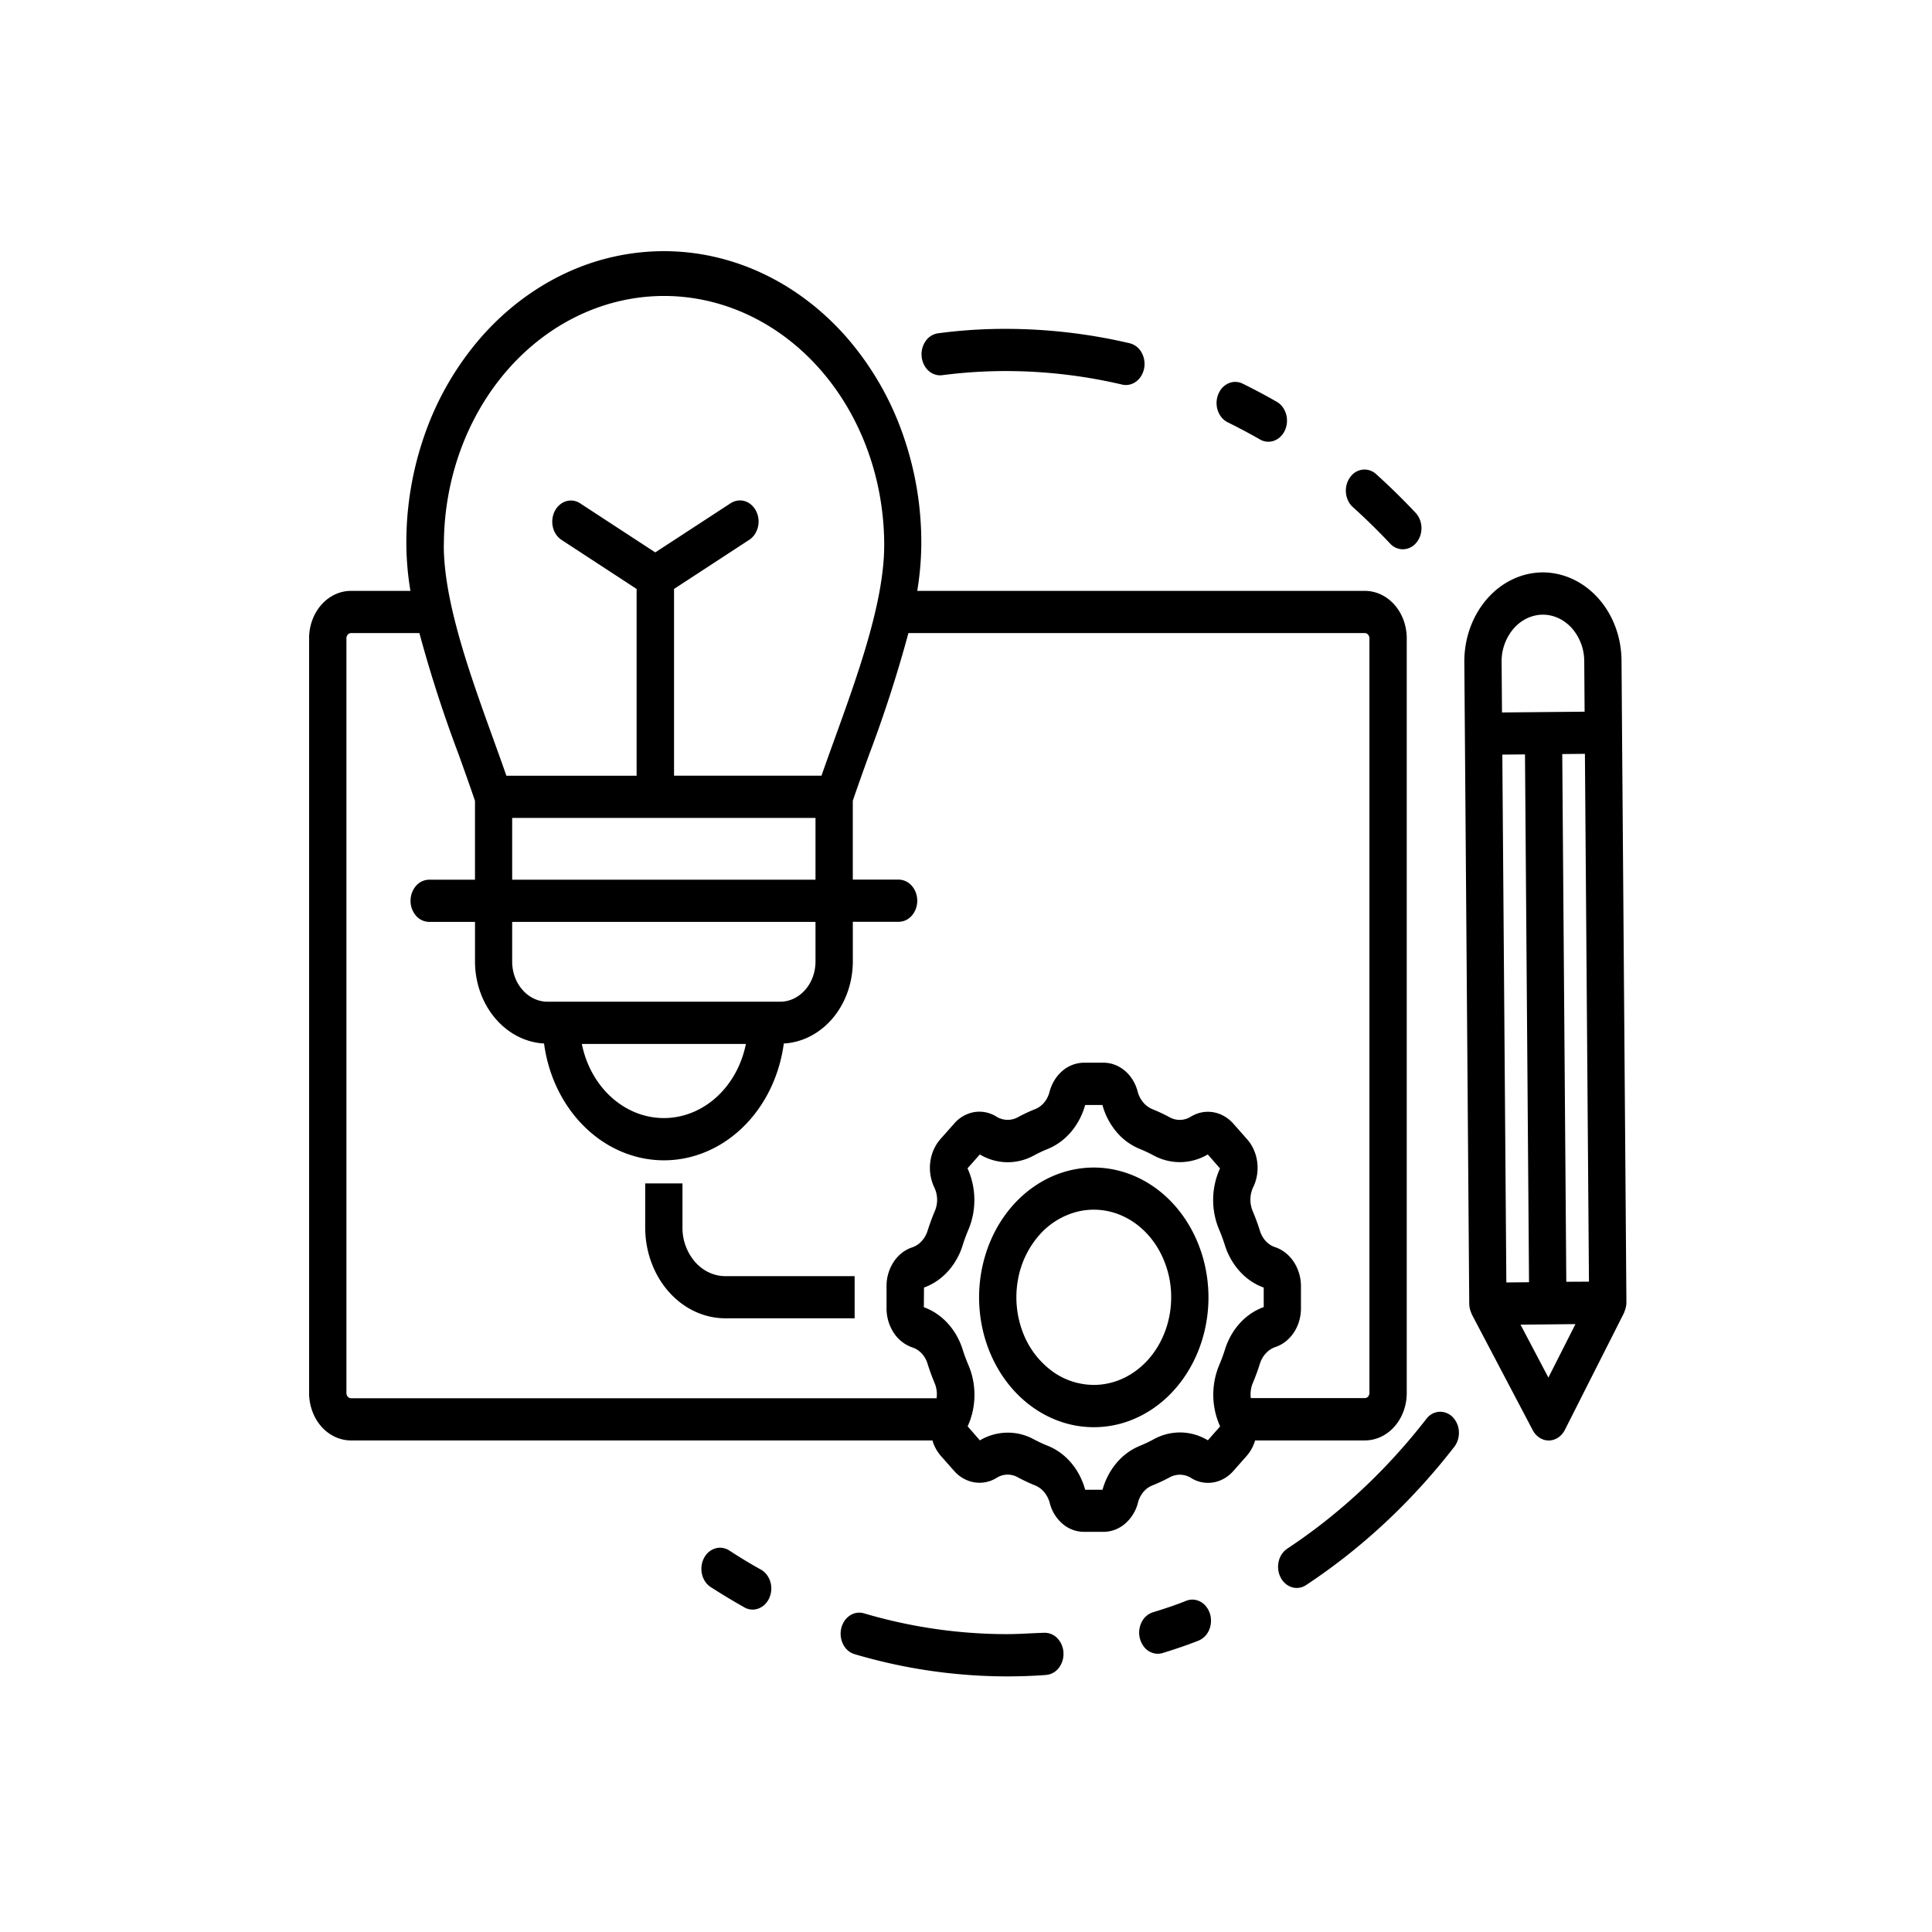 <svg xmlns="http://www.w3.org/2000/svg" width="100" height="100" fill="none"><path fill="#000" d="M63.232 21.609a1.166 1.166 0 0 1-.26-.67 1.21 1.21 0 0 1 .172-.705.979.979 0 0 1 .526-.425.86.86 0 0 1 .645.046c.594.293 1.172.6 1.75.93.116.063.22.151.306.26.085.108.15.235.192.373a1.226 1.226 0 0 1-.051.846c-.058.13-.139.245-.237.34a.937.937 0 0 1-.334.209.857.857 0 0 1-.745-.079 31.448 31.448 0 0 0-1.645-.873.972.972 0 0 1-.319-.252zm6.788 4.635a32.325 32.325 0 0 1 1.93 1.89.91.91 0 0 0 .641.296.901.901 0 0 0 .652-.267c.18-.178.296-.425.325-.693a1.205 1.205 0 0 0-.169-.761 1.148 1.148 0 0 0-.124-.162 34.857 34.857 0 0 0-2.06-2.018.89.89 0 0 0-.645-.224.917.917 0 0 0-.617.308 1.159 1.159 0 0 0-.288.69 1.2 1.2 0 0 0 .18.735c.05.077.11.146.175.206zM54.099 84.512c-.667.016-1.315.07-1.986.071a26.171 26.171 0 0 1-7.395-1.078.865.865 0 0 0-.679.084c-.21.12-.373.323-.46.57a1.227 1.227 0 0 0-.011.774c.079.25.237.46.443.588.068.041.14.073.215.096a27.914 27.914 0 0 0 7.887 1.153c.676 0 1.35-.023 2.026-.074a.925.925 0 0 0 .652-.35 1.18 1.18 0 0 0 .255-.764 1.168 1.168 0 0 0-.283-.75.914.914 0 0 0-.664-.32zm-5.436-65.084.086-.006a25.58 25.58 0 0 1 3.364-.216c2.004.005 4.003.239 5.965.699.25.06.512.003.726-.155.214-.158.364-.407.417-.69a1.213 1.213 0 0 0-.137-.821.972.972 0 0 0-.61-.472 28.171 28.171 0 0 0-6.361-.745 26.002 26.002 0 0 0-3.585.233.945.945 0 0 0-.614.394 1.19 1.19 0 0 0-.213.763c.017.276.126.534.304.723a.907.907 0 0 0 .657.293zM39.345 81.22c-.543-.3-1.077-.627-1.602-.97a.868.868 0 0 0-.685-.114.968.968 0 0 0-.577.434 1.2 1.2 0 0 0-.17.76c.027.269.142.516.322.694.049.046.1.087.155.124a35.95 35.95 0 0 0 1.707 1.03.858.858 0 0 0 .754.082.941.941 0 0 0 .338-.213c.098-.096.179-.213.236-.346a1.207 1.207 0 0 0 .04-.856 1.124 1.124 0 0 0-.203-.372.976.976 0 0 0-.315-.253zm34.662-7.963c-.063.05-.121.11-.172.175-2.067 2.666-4.5 4.937-7.206 6.725a1.08 1.08 0 0 0-.435.626c-.07.263-.05.546.056.793.107.247.291.44.517.54a.86.86 0 0 0 .836-.073c2.886-1.905 5.48-4.327 7.682-7.171.15-.202.232-.459.229-.723a1.177 1.177 0 0 0-.248-.715.934.934 0 0 0-.602-.354.88.88 0 0 0-.659.181l.002-.004zM61.79 82.798a.884.884 0 0 0-.385.056c-.557.227-1.162.423-1.734.599a.979.979 0 0 0-.538.433 1.204 1.204 0 0 0 .116 1.398.92.92 0 0 0 .6.311c.11.01.222-.002.33-.035.618-.19 1.247-.401 1.852-.64a.998.998 0 0 0 .505-.456c.117-.214.165-.466.137-.715a1.15 1.15 0 0 0-.292-.653.918.918 0 0 0-.59-.298zm3.172-8.242a2.084 2.084 0 0 1-.407.77l-.716.81c-.276.314-.632.52-1.018.59a1.658 1.658 0 0 1-1.13-.201 1.096 1.096 0 0 0-1.16-.052 9.285 9.285 0 0 1-.866.406 1.165 1.165 0 0 0-.479.34 1.38 1.38 0 0 0-.283.553 2.133 2.133 0 0 1-.667 1.092c-.32.273-.71.422-1.11.424h-1.02a1.703 1.703 0 0 1-1.09-.4 2.095 2.095 0 0 1-.67-1.05 1.452 1.452 0 0 0-.288-.592 1.227 1.227 0 0 0-.5-.369 9.104 9.104 0 0 1-.857-.401 1.064 1.064 0 0 0-.554-.15 1.068 1.068 0 0 0-.552.162 1.68 1.68 0 0 1-1.155.239 1.792 1.792 0 0 1-1.052-.59l-.716-.81a2.155 2.155 0 0 1-.41-.77H18.17c-.284 0-.567-.063-.83-.186a2.17 2.17 0 0 1-.704-.53 2.493 2.493 0 0 1-.47-.796 2.735 2.735 0 0 1-.167-.94v-39.07c0-.65.229-1.273.635-1.732.406-.46.956-.718 1.53-.719h3.08a15.278 15.278 0 0 1-.211-2.372 16.845 16.845 0 0 1 .982-5.811 15.378 15.378 0 0 1 2.88-4.938c1.24-1.414 2.713-2.536 4.337-3.303A11.992 11.992 0 0 1 34.36 13c1.76 0 3.502.394 5.126 1.16 1.624.767 3.098 1.89 4.337 3.303a15.38 15.38 0 0 1 2.88 4.938 16.84 16.84 0 0 1 .983 5.811c-.009.797-.08 1.59-.21 2.372h23.171c.575 0 1.125.259 1.531.719.406.46.634 1.082.635 1.732v39.07c0 .65-.23 1.274-.635 1.733-.406.46-.957.718-1.53.718h-5.684zM22.97 28.221c0 2.933 1.362 6.707 2.565 10.037.236.653.466 1.293.676 1.894h6.74v-9.668l-3.884-2.538a1.012 1.012 0 0 1-.283-.28 1.157 1.157 0 0 1-.167-.383 1.233 1.233 0 0 1 .097-.829 1.06 1.06 0 0 1 .248-.32.924.924 0 0 1 .338-.189.856.856 0 0 1 .732.11l3.885 2.537 3.89-2.538a.894.894 0 0 1 .358-.141.855.855 0 0 1 .379.025.92.92 0 0 1 .34.188c.102.088.187.198.25.323a1.203 1.203 0 0 1-.075 1.218 1.007 1.007 0 0 1-.288.28l-3.883 2.537v9.666h7.632c.21-.606.44-1.24.676-1.893 1.202-3.33 2.57-7.104 2.57-10.038 0-3.421-1.2-6.703-3.337-9.122-2.137-2.419-5.036-3.778-8.058-3.778-3.022 0-5.92 1.36-8.058 3.778-2.137 2.42-3.338 5.7-3.338 9.122l-.005.002zm19.24 21.553v-2.057h-15.7v2.057c0 .55.194 1.078.538 1.467.343.389.81.608 1.296.608h12.033c.486 0 .952-.22 1.295-.609.344-.389.537-.916.538-1.466zm-12.094 4.26c.219 1.09.758 2.063 1.53 2.76.77.697 1.729 1.077 2.716 1.077.987 0 1.945-.38 2.716-1.077.772-.697 1.311-1.67 1.53-2.76h-8.492zm12.094-8.5v-3.197h-15.7v3.196h15.7zm-24.045 26.84h30.312a1.48 1.48 0 0 0-.103-.79 11.376 11.376 0 0 1-.358-.978 1.362 1.362 0 0 0-.299-.541 1.148 1.148 0 0 0-.488-.32 1.88 1.88 0 0 1-.966-.756 2.3 2.3 0 0 1-.376-1.258v-1.158a2.278 2.278 0 0 1 .352-1.232c.23-.358.553-.624.926-.76a1.19 1.19 0 0 0 .524-.324c.149-.156.261-.35.327-.567.105-.332.225-.658.358-.977a1.477 1.477 0 0 0-.014-1.249 2.356 2.356 0 0 1-.21-1.305c.055-.45.237-.867.518-1.19l.72-.813a1.78 1.78 0 0 1 1.018-.59c.386-.068.78.003 1.129.205a1.104 1.104 0 0 0 1.162.05 8.24 8.24 0 0 1 .862-.405c.181-.068.346-.184.478-.34.133-.155.23-.344.284-.552.113-.436.347-.82.667-1.093a1.73 1.73 0 0 1 1.113-.426h1.015c.39 0 .771.14 1.087.4.316.26.55.626.67 1.047.052.221.15.425.288.594.138.168.31.295.501.37.293.118.58.253.862.405a1.076 1.076 0 0 0 1.103-.017c.351-.217.755-.3 1.152-.238.397.063.765.268 1.051.586l.719.815c.277.311.459.714.52 1.15.062.437 0 .884-.178 1.277a1.53 1.53 0 0 0-.041 1.317c.134.32.254.646.359.98.06.205.163.39.3.541.137.15.305.26.488.32.385.129.724.394.965.757a2.3 2.3 0 0 1 .375 1.258v1.15c.001.442-.122.873-.352 1.23-.23.358-.555.624-.927.76a1.205 1.205 0 0 0-.524.326 1.43 1.43 0 0 0-.327.567c-.104.332-.224.658-.358.977-.105.245-.142.52-.108.789h5.904a.225.225 0 0 0 .166-.078.288.288 0 0 0 .07-.188V33.035a.29.29 0 0 0-.07-.188.228.228 0 0 0-.166-.08H47.02a68.336 68.336 0 0 1-2.043 6.315c-.299.827-.583 1.617-.836 2.365v4.082h2.371c.256 0 .502.115.682.32.181.205.283.482.283.772 0 .29-.102.567-.282.772a.911.911 0 0 1-.683.32h-2.37v2.056c-.002 1.091-.374 2.14-1.038 2.93-.665.789-1.572 1.26-2.535 1.313-.223 1.682-.973 3.217-2.111 4.326-1.139 1.11-2.591 1.72-4.093 1.72-1.502 0-2.955-.61-4.093-1.72-1.139-1.11-1.888-2.644-2.112-4.326-.962-.053-1.869-.523-2.534-1.312-.665-.788-1.038-1.836-1.04-2.926v-2.057h-2.372a.912.912 0 0 1-.682-.32 1.17 1.17 0 0 1-.282-.772c0-.29.102-.567.282-.772a.911.911 0 0 1 .683-.32h2.37v-4.082c-.253-.746-.537-1.538-.835-2.372a68.172 68.172 0 0 1-2.043-6.312h-3.54a.226.226 0 0 0-.166.08.29.29 0 0 0-.07.187v39.072c.001.07.026.138.07.187.044.05.104.078.166.078v.003zM65.4 67.662h.01v-1.017a3.094 3.094 0 0 1-1.24-.839 3.641 3.641 0 0 1-.777-1.377 8.855 8.855 0 0 0-.286-.773 3.916 3.916 0 0 1-.314-1.594 3.899 3.899 0 0 1 .354-1.583l-.632-.725a2.87 2.87 0 0 1-1.402.398 2.852 2.852 0 0 1-1.41-.351 7.635 7.635 0 0 0-.683-.323 3.09 3.09 0 0 1-1.216-.873 3.638 3.638 0 0 1-.739-1.4v-.01h-.898a3.676 3.676 0 0 1-.74 1.404c-.34.396-.758.697-1.218.88a6.61 6.61 0 0 0-.683.323c-.438.24-.92.362-1.406.355a2.837 2.837 0 0 1-1.397-.398l-.008-.005-.636.719a3.977 3.977 0 0 1 .042 3.185c-.107.252-.203.51-.286.772a3.61 3.61 0 0 1-.772 1.377c-.35.384-.773.67-1.237.836l-.008 1.019c.466.166.89.453 1.241.838.35.385.617.858.777 1.38.083.261.179.517.285.767.215.496.323 1.043.317 1.595a3.901 3.901 0 0 1-.353 1.584l.632.728a2.846 2.846 0 0 1 1.402-.4c.49-.009.973.113 1.413.355.217.115.444.223.678.317.461.179.878.478 1.218.873.34.395.592.875.738 1.401v.01h.9c.147-.527.4-1.007.74-1.404a3.13 3.13 0 0 1 1.217-.88c.233-.095.46-.203.683-.324a2.82 2.82 0 0 1 1.407-.358c.487.007.966.144 1.398.4l.007.006.636-.72a3.935 3.935 0 0 1-.354-1.587c-.007-.553.1-1.1.311-1.598.107-.251.202-.509.286-.771.158-.52.422-.992.77-1.377.347-.384.77-.671 1.233-.839v.004zm-2.85-.513c0 1.33-.347 2.63-1 3.734-.651 1.106-1.578 1.968-2.663 2.477a5.297 5.297 0 0 1-3.43.383c-1.152-.26-2.21-.9-3.04-1.839-.83-.94-1.396-2.137-1.625-3.44a7.548 7.548 0 0 1 .337-3.883c.45-1.229 1.21-2.278 2.187-3.017.976-.738 2.124-1.132 3.298-1.132 1.573.002 3.081.71 4.194 1.968 1.112 1.26 1.739 2.966 1.742 4.746v.004zm-1.93 0a4.97 4.97 0 0 0-.675-2.52c-.44-.745-1.065-1.327-1.797-1.67a3.575 3.575 0 0 0-2.315-.259 3.887 3.887 0 0 0-2.051 1.241 4.747 4.747 0 0 0-1.097 2.322 5.094 5.094 0 0 0 .228 2.62 4.461 4.461 0 0 0 1.475 2.036 3.683 3.683 0 0 0 2.226.764c1.063 0 2.081-.479 2.833-1.33.75-.85 1.173-2.004 1.173-3.207v.004zm23.5.633c-.01.031-.02.061-.032.09-.013.031-.019.062-.033.091l-3.058 6.048a1.043 1.043 0 0 1-.35.399.884.884 0 0 1-.479.15h-.008a.88.88 0 0 1-.477-.146 1.037 1.037 0 0 1-.352-.394l-3.147-5.982c-.015-.028-.02-.058-.033-.087a1.218 1.218 0 0 1-.103-.462l-.226-29.506-.029-3.713c-.007-1.22.414-2.394 1.17-3.265.756-.87 1.785-1.365 2.863-1.378 1.078-.006 2.114.469 2.885 1.322.382.423.687.926.896 1.483.21.556.319 1.154.323 1.759l.027 3.712.226 29.506a1.211 1.211 0 0 1-.063.37v.003zm-1.876-1.444-.209-27.32-1.173.012.209 27.314 1.173-.006zm-4.276.042 1.174-.012-.209-27.32-1.173.01.208 27.322zm-.245-32.123.02 2.62 2.106-.02 2.17-.02L82 34.214a2.6 2.6 0 0 0-.636-1.694c-.4-.449-.939-.702-1.502-.705h-.019c-.566.008-1.107.269-1.504.726a2.607 2.607 0 0 0-.616 1.715zm3.822 34.279-2.843.028 1.442 2.739 1.401-2.767zm-46.22-4.996v-2.287h-1.93v2.288c.002 1.244.44 2.437 1.217 3.317.777.88 1.831 1.376 2.931 1.377h6.693v-2.182h-6.693c-.588 0-1.152-.265-1.568-.737a2.69 2.69 0 0 1-.65-1.775z"/></svg>